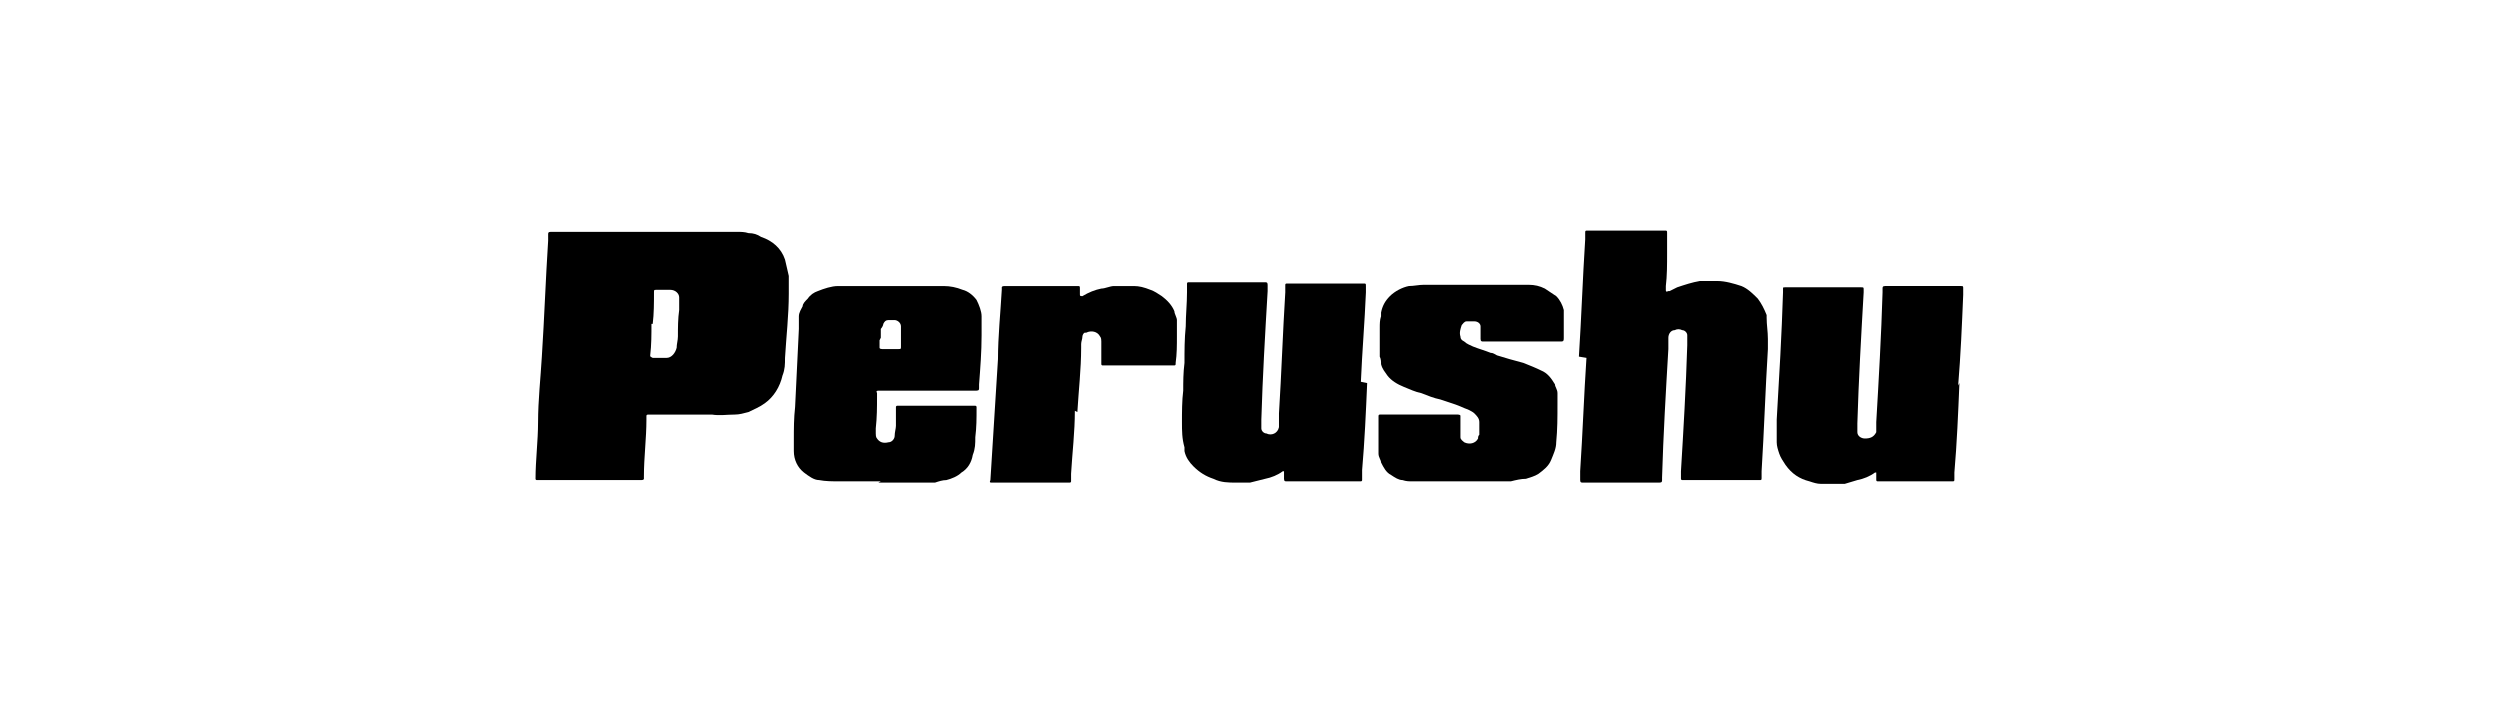 <?xml version="1.0" encoding="UTF-8"?>
<svg id="_レイヤー_1" data-name="レイヤー_1" xmlns="http://www.w3.org/2000/svg" version="1.1" viewBox="0 0 198.4 56.7">
  <!-- Generator: Adobe Illustrator 29.0.0, SVG Export Plug-In . SVG Version: 2.1.0 Build 186)  -->
  <g id="Group_125">
    <path id="Path_160" d="M43,28.3c.2-3.1.3-6.1.5-9.2,0-.2,0-.4,0-.5,0-.1,0-.2.2-.2h13.4c.5,0,1,0,1.4,0,.3,0,.6,0,.9.1.4,0,.7.1,1,.3.9.3,1.6.9,1.9,1.8.1.4.2.9.3,1.3,0,.5,0,.9,0,1.4,0,1.7-.2,3.4-.3,5.1,0,.5,0,.9-.2,1.4,0,0,0,0,0,0-.2.9-.7,1.7-1.4,2.2-.4.3-.9.5-1.3.7-.4.1-.7.2-1.1.2-.6,0-1.2.1-1.8,0h-4.5c-.2,0-.4,0-.5,0-.1,0-.2,0-.2.1s0,.2,0,.3c0,1.5-.2,3-.2,4.5,0,0,0,.1,0,.2,0,0,0,.1-.2.1h-8c0,0-.2,0-.3,0,0,0-.1,0-.1-.1,0,0,0,0,0,0,0-1.5.2-3,.2-4.5,0-1.7.2-3.5.3-5.2ZM51.7,25.7h0c0,.8,0,1.7-.1,2.5,0,0,0,0,0,0,0,.1,0,.1.2.2h.5c.2,0,.4,0,.6,0,.4,0,.7-.4.8-.8,0-.3.1-.6.1-.9,0-.7,0-1.4.1-2.1,0-.2,0-.3,0-.5,0-.2,0-.3,0-.5,0-.3-.3-.6-.7-.6-.2,0-.4,0-.6,0h-.5c-.2,0-.2,0-.2.2,0,0,0,0,0,0,0,.8,0,1.7-.1,2.5h0Z"/>
    <path id="Path_161" d="M125.3,28.3c.2-3.1.3-6.2.5-9.3,0-.2,0-.3,0-.5s0-.2.2-.2h5.8c0,0,.2,0,.3,0,.2,0,.2,0,.2.2,0,.5,0,1.1,0,1.6,0,.9,0,1.8-.1,2.6,0,.1,0,.2,0,.3,0,.1,0,.2.2.1h.1c.2-.1.4-.2.6-.3.6-.2,1.2-.4,1.8-.5.5,0,.9,0,1.4,0,.6,0,1.3.2,1.9.4.5.2.9.6,1.3,1,.3.4.5.8.7,1.3,0,0,0,.1,0,.2,0,.6.1,1.1.1,1.7,0,.3,0,.5,0,.8-.2,3.2-.3,6.5-.5,9.7,0,.2,0,.3,0,.5s0,.2-.2.2h-5.9c0,0-.1,0-.2,0,0,0-.1,0-.1-.1,0,0,0,0,0,0h0c0-.3,0-.4,0-.6.2-3.3.4-6.7.5-10,0-.3,0-.6,0-.8,0-.2-.2-.4-.4-.4-.2-.1-.4-.1-.6,0-.3,0-.5.3-.5.6,0,.1,0,.3,0,.4,0,.2,0,.3,0,.5-.2,3.4-.4,6.8-.5,10.2v.2c0,.1,0,.2-.2.2,0,0,0,0,0,0h-5.9c0,0-.1,0-.2,0-.1,0-.2,0-.2-.2,0-.2,0-.5,0-.7.2-3,.3-6,.5-9Z"/>
    <path id="Path_162" d="M108.5,30.4c-.1,2.3-.2,4.6-.4,6.9,0,.2,0,.5,0,.7,0,0,0,0,0,.1,0,0,0,.1-.1.1,0,0-.1,0-.2,0h-5.7c-.1,0-.2,0-.2-.2,0-.2,0-.4,0-.5,0,0,0,0,0-.1,0,0,0,0-.1,0,0,0,0,0,0,0-.4.3-.9.5-1.4.6-.4.1-.8.2-1.2.3-.4,0-.8,0-1.1,0-.6,0-1.2,0-1.8-.3-.6-.2-1.1-.5-1.6-1-.3-.3-.6-.7-.7-1.2,0-.1,0-.2,0-.3-.2-.7-.2-1.3-.2-2,0-.8,0-1.7.1-2.5,0-.7,0-1.4.1-2.2,0-1,0-1.9.1-2.9,0-.9.1-1.8.1-2.7,0-.2,0-.4,0-.6,0,0,0,0,0-.1,0,0,0-.1.1-.1h5.7c.1,0,.3,0,.4,0s.2,0,.2.2c0,.2,0,.3,0,.5-.2,3.4-.4,6.8-.5,10.2,0,.2,0,.5,0,.7,0,.2.2.4.4.4.4.2.9,0,1-.5,0,0,0,0,0-.1,0-.3,0-.6,0-1,.2-3.2.3-6.4.5-9.6,0-.2,0-.4,0-.6,0,0,0,0,0,0,0,0,0-.1.1-.1,0,0,0,0,0,0h5.7c.1,0,.2,0,.4,0s.2,0,.2.2c0,.2,0,.4,0,.5-.1,2.4-.3,4.7-.4,7.1Z"/>
    <path id="Path_163" d="M155.5,30.4c-.1,2.4-.2,4.8-.4,7.1,0,.2,0,.3,0,.5s0,.2-.2.2h-5.7c0,0-.1,0-.2,0,0,0-.1,0-.1-.1,0,0,0,0,0-.1,0-.2,0-.3,0-.5,0,0,0,0,0,0,0,0,0,0-.1,0,0,0,0,0,0,0,0,0,0,0,0,0-.4.3-.9.5-1.4.6-.3.1-.7.2-1,.3-.2,0-.4,0-.6,0-.4,0-.9,0-1.3,0-.3,0-.6-.1-.9-.2-.8-.2-1.4-.6-1.9-1.3-.2-.3-.4-.6-.5-.9-.1-.3-.2-.6-.2-.9,0-.2,0-.5,0-.7,0-.2,0-.4,0-.6s0-.4,0-.5c.2-3.4.4-6.8.5-10.1,0,0,0-.2,0-.3s0-.1.2-.1c0,0,0,0,0,0h5.8c0,0,.1,0,.2,0,.2,0,.2,0,.2.2,0,0,0,.1,0,.2-.2,3.5-.4,7-.5,10.4,0,.2,0,.5,0,.7,0,.3.3.5.6.5.4,0,.7-.1.9-.5,0-.1,0-.2,0-.3,0-.2,0-.3,0-.5.2-3.4.4-6.9.5-10.3v-.3c0-.1,0-.2.2-.2.8,0,1.7,0,2.5,0h3.1c.1,0,.2,0,.4,0s.2,0,.2.2,0,.3,0,.5c-.1,2.4-.2,4.8-.4,7.2Z"/>
    <path id="Path_164" d="M69.9,38.2h-3.3c-.5,0-1.1,0-1.6-.1-.4,0-.8-.3-1.2-.6,0,0,0,0,0,0-.5-.4-.8-1-.8-1.7,0-.3,0-.6,0-.9,0-.9,0-1.7.1-2.6.1-2.1.2-4.1.3-6.2,0-.3,0-.7,0-1,0-.3.2-.6.3-.8,0-.2.2-.4.4-.6.2-.3.5-.5.8-.6.5-.2,1.1-.4,1.6-.4.3,0,.7,0,1,0h6.4c.4,0,.7,0,1,0,.5,0,1,.1,1.5.3.4.1.8.4,1.1.8.2.4.4.9.4,1.3,0,.5,0,1,0,1.5,0,1.3-.1,2.6-.2,3.9,0,0,0,.2,0,.3,0,.1,0,.2-.2.2h-7.7c-.2,0-.3,0-.2.2v.3c0,.8,0,1.6-.1,2.5,0,.1,0,.3,0,.4,0,.1,0,.3.1.4.2.3.5.4.9.3.3,0,.5-.3.5-.5,0-.3.1-.6.1-.8,0-.5,0-1,0-1.5,0,0,0,0,0,0,0,0,0-.1.1-.1,0,0,0,0,0,0,.1,0,.3,0,.5,0h4.1c.5,0,1,0,1.5,0,0,0,0,0,.1,0,0,0,.1,0,.1.1,0,0,0,0,0,.1,0,.8,0,1.5-.1,2.3,0,.5,0,.9-.2,1.4-.1.6-.4,1.1-.9,1.4-.3.3-.8.5-1.2.6-.3,0-.6.1-.9.2-.4,0-.9,0-1.3,0h-3.2ZM69.8,27h0c0,.2,0,.4,0,.6,0,0,0,0,0,0,0,0,0,.1.2.1h1.3c.2,0,.2,0,.2-.2,0,0,0,0,0,0,0-.3,0-.7,0-1,0-.2,0-.4,0-.6,0-.3-.3-.5-.5-.5-.2,0-.3,0-.5,0-.2,0-.3.1-.4.3,0,.1-.1.3-.2.4,0,.2,0,.5,0,.7h0Z"/>
    <path id="Path_165" d="M116.4,38.2h-2.9c-.5,0-1,0-1.4,0-.3,0-.5,0-.8-.1-.3,0-.6-.2-.9-.4-.4-.2-.6-.6-.8-1,0-.2-.2-.4-.2-.7,0-.3,0-.6,0-.9,0-.2,0-.3,0-.5,0-.5,0-1,0-1.6,0,0,0,0,0,0,0,0,0-.1.1-.1,0,0,.1,0,.2,0h5.3c.2,0,.5,0,.7,0,0,0,.2,0,.2.1,0,0,0,0,0,0,0,0,0,0,0,.1,0,.4,0,.8,0,1.1,0,.2,0,.3,0,.5,0,.2.2.3.3.4.4.2.9.1,1.1-.3,0,0,0,0,0,0,0-.1,0-.2.1-.3,0-.3,0-.7,0-1,0-.3-.2-.5-.4-.7-.1-.1-.3-.2-.5-.3-.3-.1-.7-.3-1-.4l-1.2-.4c-.5-.1-1-.3-1.5-.5-.5-.1-.9-.3-1.4-.5-.5-.2-1-.5-1.3-.9-.2-.3-.4-.5-.5-.9,0-.2,0-.4-.1-.6,0-.2,0-.4,0-.6,0-.6,0-1.2,0-1.7,0-.3,0-.6.1-.9,0,0,0-.2,0-.3.1-.5.3-.9.7-1.3.4-.4,1-.7,1.5-.8.4,0,.8-.1,1.2-.1.2,0,.4,0,.7,0h5.9c.6,0,1.1,0,1.7,0,.5,0,.9.1,1.3.3.3.2.6.4.9.6.3.3.5.7.6,1.1,0,.2,0,.5,0,.7,0,.4,0,.8,0,1.2,0,.1,0,.2,0,.3h0c0,.2,0,.3-.2.3s-.2,0-.3,0h-5.9c-.1,0-.2,0-.2-.2s0-.3,0-.4c0-.2,0-.4,0-.6,0-.2-.2-.4-.5-.4-.2,0-.4,0-.6,0-.2,0-.3.2-.4.3-.1.3-.2.6-.1.9,0,.2.1.3.3.4.2.2.5.3.7.4.5.2.9.3,1.4.5.2,0,.3.1.5.2l1,.3c.4.1.7.2,1.1.3.5.2,1,.4,1.4.6.5.2.8.6,1.1,1.1,0,.2.2.4.2.7,0,.3,0,.6,0,.9,0,1,0,2-.1,3,0,.5-.2.9-.4,1.4-.2.5-.6.8-1,1.1-.3.2-.7.3-1,.4-.4,0-.8.1-1.2.2-.2,0-.5,0-.7,0h-3.1Z"/>
    <path id="Path_166" d="M85.3,32.6c0,1.7-.2,3.3-.3,5,0,.2,0,.3,0,.5,0,0,0,0,0,.1,0,0,0,.1-.1.1,0,0,0,0-.1,0h-5.9c0,0-.1,0-.2,0-.1,0-.2,0-.1-.2.1-1.6.2-3.2.3-4.8s.2-3.2.3-4.8c0-1.8.2-3.7.3-5.5v-.2c0,0,0-.1.2-.1h5.6c0,0,.2,0,.2,0,.2,0,.2,0,.2.2,0,.1,0,.3,0,.4h0c0,.2,0,.2.2.2,0,0,0,0,0,0,.5-.3,1-.5,1.5-.6.3,0,.7-.2,1-.2.5,0,1.1,0,1.6,0,.4,0,.8.1,1.3.3.3.1.6.3.9.5.4.3.8.7,1,1.2,0,.2.2.5.2.7,0,.4,0,.9,0,1.3,0,.7,0,1.4-.1,2.1,0,0,0,0,0,.1,0,0,0,.1-.1.1,0,0,0,0-.1,0h-5.4c0,0-.1,0-.2,0,0,0-.1,0-.1-.1,0,0,0,0,0,0,0,0,0-.2,0-.3,0-.3,0-.6,0-.9,0-.2,0-.4,0-.6,0-.1,0-.3-.1-.4-.2-.4-.7-.5-1.1-.3,0,0,0,0-.1,0-.1,0-.2.2-.2.3,0,.2-.1.4-.1.6,0,0,0,.2,0,.3,0,1.7-.2,3.4-.3,5.1Z"/>
  </g>
</svg>